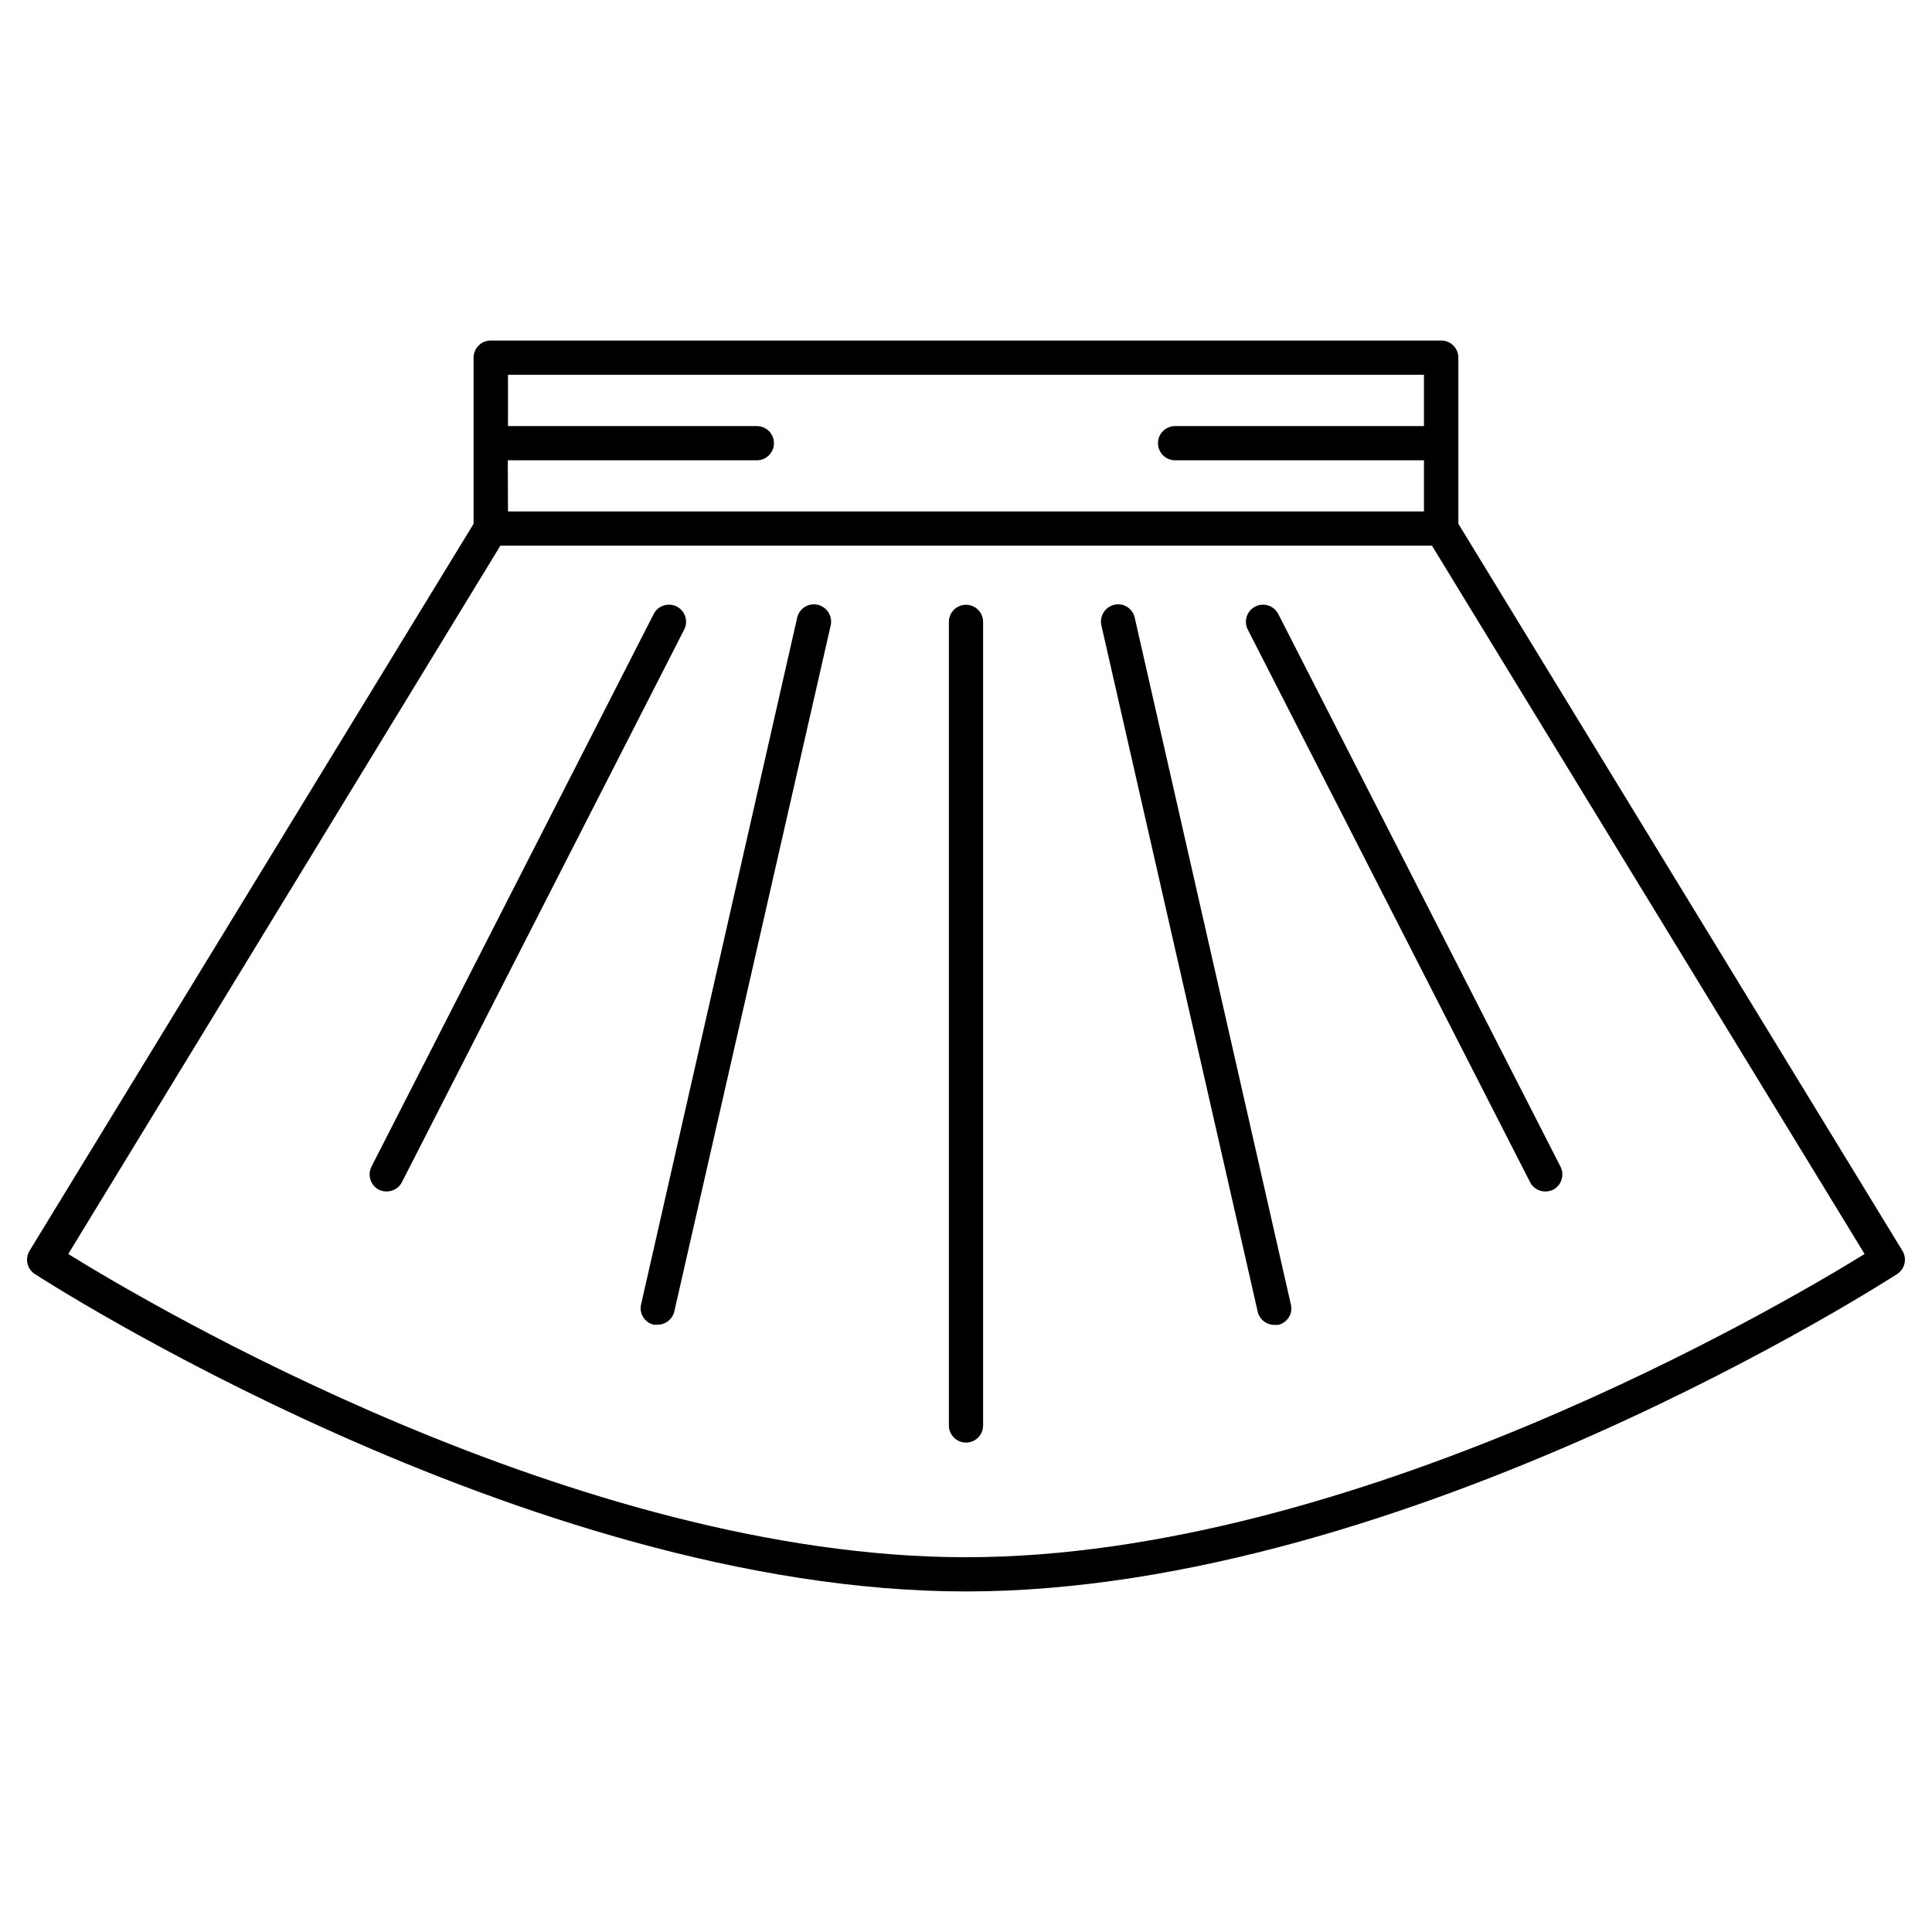 <?xml version="1.0" encoding="UTF-8"?>
<!-- Uploaded to: ICON Repo, www.svgrepo.com, Generator: ICON Repo Mixer Tools -->
<svg fill="#000000" width="800px" height="800px" version="1.1" viewBox="144 144 512 512" xmlns="http://www.w3.org/2000/svg">
 <g>
  <path d="m323.32 304.73c-1.078-0.543-2.324-0.633-3.469-0.254-1.145 0.375-2.09 1.195-2.629 2.269l-74.766 146.41c-1.141 2.238-0.266 4.981 1.965 6.144 0.648 0.297 1.352 0.449 2.066 0.453 1.699 0 3.254-0.953 4.031-2.469l74.812-146.46c0.543-1.074 0.637-2.324 0.258-3.465-0.375-1.145-1.195-2.09-2.269-2.633z"/>
  <path d="m360.7 304.27c-1.18-0.27-2.414-0.059-3.434 0.582-1.023 0.645-1.746 1.668-2.008 2.844l-41.363 181.98c-0.273 1.164-0.066 2.387 0.566 3.398 0.633 1.012 1.645 1.73 2.809 1.992h1.008c2.129-0.016 3.965-1.5 4.434-3.574l41.414-181.68c0.285-1.188 0.086-2.445-0.559-3.484-0.645-1.043-1.676-1.781-2.867-2.059z"/>
  <path d="m530.48 282.81v-44.031c0-2.508-2.027-4.535-4.535-4.535h-251.9c-2.504 0-4.535 2.027-4.535 4.535v44.031l-117.74 192.76c-1.18 2.047-0.586 4.656 1.359 5.996 1.309 0.855 129.93 84.184 246.87 84.184 116.93 0 245.55-83.328 246.86-84.184 1.949-1.34 2.539-3.949 1.363-5.996zm-251.91-16.828h66c2.504 0 4.535-2.027 4.535-4.535 0-2.504-2.031-4.531-4.535-4.531h-65.949v-13.605h242.74v13.602l-65.949 0.004c-2.504 0-4.535 2.027-4.535 4.531 0 2.508 2.031 4.535 4.535 4.535h65.949v13.551l-242.74 0.004zm121.42 290.7c-102.98 0-216.13-66.855-237.9-80.359l114.52-187.72h246.87l114.66 187.72c-21.812 13.453-135.32 80.359-238.15 80.359z"/>
  <path d="m400 304.27c-2.504 0-4.535 2.031-4.535 4.535v212.96c0 2.504 2.031 4.535 4.535 4.535s4.531-2.031 4.531-4.535v-212.96c0-2.504-2.027-4.535-4.531-4.535z"/>
  <path d="m476.68 304.73c-1.078 0.543-1.895 1.488-2.273 2.633-0.379 1.141-0.285 2.391 0.258 3.465l74.816 146.46c0.773 1.516 2.328 2.469 4.027 2.469 0.715-0.004 1.418-0.156 2.066-0.453 2.231-1.164 3.106-3.906 1.965-6.144l-74.766-146.41c-0.539-1.074-1.484-1.895-2.629-2.269-1.145-0.379-2.391-0.289-3.465 0.254z"/>
  <path d="m444.74 307.8c-0.23-1.203-0.941-2.262-1.969-2.926-1.027-0.668-2.281-0.883-3.473-0.602-2.438 0.574-3.961 2.996-3.426 5.441l41.414 181.82h-0.004c0.453 2.09 2.301 3.578 4.434 3.578h1.008c1.164-0.262 2.176-0.98 2.809-1.992 0.637-1.012 0.84-2.234 0.566-3.398z"/>
 </g>
</svg>